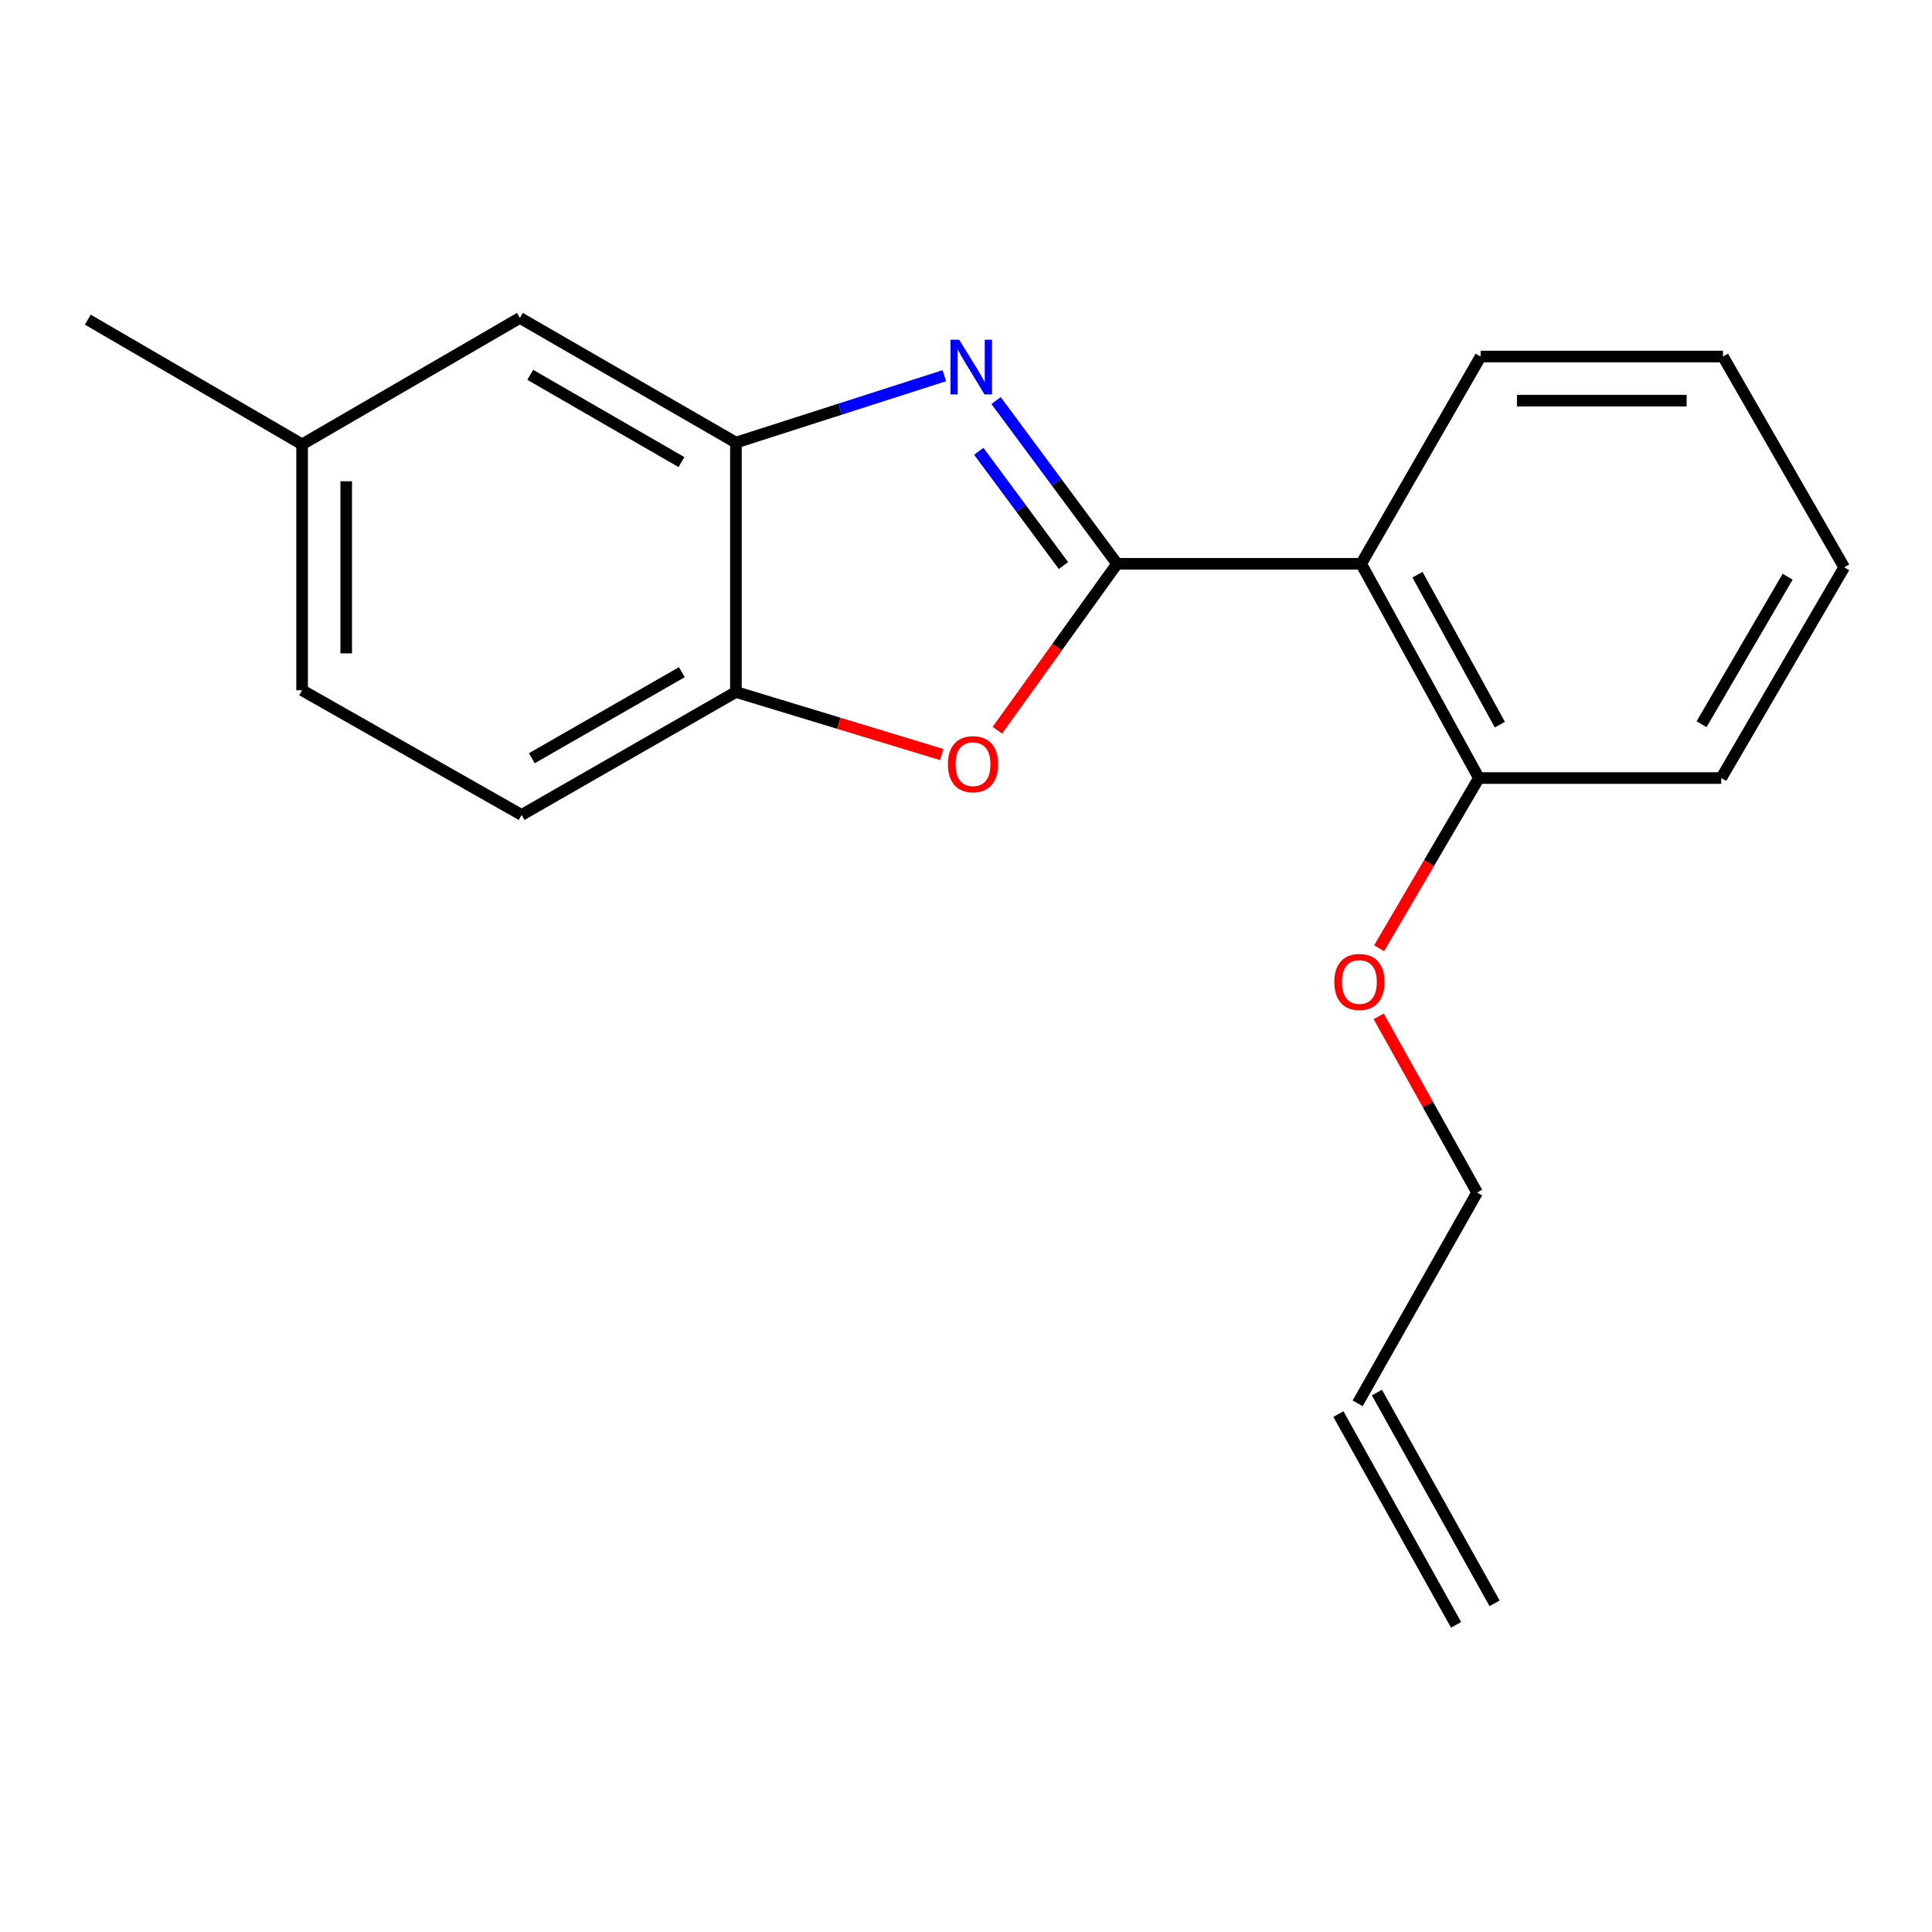 <?xml version='1.0' encoding='iso-8859-1'?>
<svg version='1.1' baseProfile='full'
              xmlns='http://www.w3.org/2000/svg'
                      xmlns:rdkit='http://www.rdkit.org/xml'
                      xmlns:xlink='http://www.w3.org/1999/xlink'
                  xml:space='preserve'
width='1000px' height='1000px' viewBox='0 0 1000 1000'>
<!-- END OF HEADER -->
<rect style='opacity:1.0;fill:#FFFFFF;stroke:none' width='1000' height='1000' x='0' y='0'> </rect>
<path class='bond-0' d='M 380.906,229.087 L 434.847,211.776' style='fill:none;fill-rule:evenodd;stroke:#000000;stroke-width:6px;stroke-linecap:butt;stroke-linejoin:miter;stroke-opacity:1' />
<path class='bond-0' d='M 434.847,211.776 L 488.789,194.466' style='fill:none;fill-rule:evenodd;stroke:#0000FF;stroke-width:6px;stroke-linecap:butt;stroke-linejoin:miter;stroke-opacity:1' />
<path class='bond-1' d='M 380.906,229.087 L 269.093,164.548' style='fill:none;fill-rule:evenodd;stroke:#000000;stroke-width:6px;stroke-linecap:butt;stroke-linejoin:miter;stroke-opacity:1' />
<path class='bond-1' d='M 352.721,239.18 L 274.451,194.003' style='fill:none;fill-rule:evenodd;stroke:#000000;stroke-width:6px;stroke-linecap:butt;stroke-linejoin:miter;stroke-opacity:1' />
<path class='bond-2' d='M 380.906,229.087 L 380.906,358.176' style='fill:none;fill-rule:evenodd;stroke:#000000;stroke-width:6px;stroke-linecap:butt;stroke-linejoin:miter;stroke-opacity:1' />
<path class='bond-3' d='M 515.568,207.322 L 546.877,249.573' style='fill:none;fill-rule:evenodd;stroke:#0000FF;stroke-width:6px;stroke-linecap:butt;stroke-linejoin:miter;stroke-opacity:1' />
<path class='bond-3' d='M 546.877,249.573 L 578.187,291.824' style='fill:none;fill-rule:evenodd;stroke:#000000;stroke-width:6px;stroke-linecap:butt;stroke-linejoin:miter;stroke-opacity:1' />
<path class='bond-3' d='M 506.617,233.591 L 528.533,263.166' style='fill:none;fill-rule:evenodd;stroke:#0000FF;stroke-width:6px;stroke-linecap:butt;stroke-linejoin:miter;stroke-opacity:1' />
<path class='bond-3' d='M 528.533,263.166 L 550.45,292.742' style='fill:none;fill-rule:evenodd;stroke:#000000;stroke-width:6px;stroke-linecap:butt;stroke-linejoin:miter;stroke-opacity:1' />
<path class='bond-4' d='M 269.093,164.548 L 156.367,230' style='fill:none;fill-rule:evenodd;stroke:#000000;stroke-width:6px;stroke-linecap:butt;stroke-linejoin:miter;stroke-opacity:1' />
<path class='bond-5' d='M 380.906,358.176 L 434.17,374.354' style='fill:none;fill-rule:evenodd;stroke:#000000;stroke-width:6px;stroke-linecap:butt;stroke-linejoin:miter;stroke-opacity:1' />
<path class='bond-5' d='M 434.17,374.354 L 487.434,390.533' style='fill:none;fill-rule:evenodd;stroke:#FF0000;stroke-width:6px;stroke-linecap:butt;stroke-linejoin:miter;stroke-opacity:1' />
<path class='bond-6' d='M 380.906,358.176 L 269.994,421.813' style='fill:none;fill-rule:evenodd;stroke:#000000;stroke-width:6px;stroke-linecap:butt;stroke-linejoin:miter;stroke-opacity:1' />
<path class='bond-6' d='M 352.907,347.918 L 275.268,392.464' style='fill:none;fill-rule:evenodd;stroke:#000000;stroke-width:6px;stroke-linecap:butt;stroke-linejoin:miter;stroke-opacity:1' />
<path class='bond-7' d='M 516.237,377.944 L 547.212,334.884' style='fill:none;fill-rule:evenodd;stroke:#FF0000;stroke-width:6px;stroke-linecap:butt;stroke-linejoin:miter;stroke-opacity:1' />
<path class='bond-7' d='M 547.212,334.884 L 578.187,291.824' style='fill:none;fill-rule:evenodd;stroke:#000000;stroke-width:6px;stroke-linecap:butt;stroke-linejoin:miter;stroke-opacity:1' />
<path class='bond-8' d='M 269.994,421.813 L 156.367,357.275' style='fill:none;fill-rule:evenodd;stroke:#000000;stroke-width:6px;stroke-linecap:butt;stroke-linejoin:miter;stroke-opacity:1' />
<path class='bond-9' d='M 578.187,291.824 L 704.549,291.824' style='fill:none;fill-rule:evenodd;stroke:#000000;stroke-width:6px;stroke-linecap:butt;stroke-linejoin:miter;stroke-opacity:1' />
<path class='bond-10' d='M 156.367,230 L 45.455,165.449' style='fill:none;fill-rule:evenodd;stroke:#000000;stroke-width:6px;stroke-linecap:butt;stroke-linejoin:miter;stroke-opacity:1' />
<path class='bond-11' d='M 156.367,230 L 156.367,357.275' style='fill:none;fill-rule:evenodd;stroke:#000000;stroke-width:6px;stroke-linecap:butt;stroke-linejoin:miter;stroke-opacity:1' />
<path class='bond-11' d='M 179.199,249.091 L 179.199,338.184' style='fill:none;fill-rule:evenodd;stroke:#000000;stroke-width:6px;stroke-linecap:butt;stroke-linejoin:miter;stroke-opacity:1' />
<path class='bond-12' d='M 765.459,402.723 L 704.549,291.824' style='fill:none;fill-rule:evenodd;stroke:#000000;stroke-width:6px;stroke-linecap:butt;stroke-linejoin:miter;stroke-opacity:1' />
<path class='bond-12' d='M 776.335,375.097 L 733.697,297.467' style='fill:none;fill-rule:evenodd;stroke:#000000;stroke-width:6px;stroke-linecap:butt;stroke-linejoin:miter;stroke-opacity:1' />
<path class='bond-13' d='M 765.459,402.723 L 890.908,402.723' style='fill:none;fill-rule:evenodd;stroke:#000000;stroke-width:6px;stroke-linecap:butt;stroke-linejoin:miter;stroke-opacity:1' />
<path class='bond-14' d='M 765.459,402.723 L 739.641,446.764' style='fill:none;fill-rule:evenodd;stroke:#000000;stroke-width:6px;stroke-linecap:butt;stroke-linejoin:miter;stroke-opacity:1' />
<path class='bond-14' d='M 739.641,446.764 L 713.822,490.805' style='fill:none;fill-rule:evenodd;stroke:#FF0000;stroke-width:6px;stroke-linecap:butt;stroke-linejoin:miter;stroke-opacity:1' />
<path class='bond-15' d='M 704.549,291.824 L 766.36,184.539' style='fill:none;fill-rule:evenodd;stroke:#000000;stroke-width:6px;stroke-linecap:butt;stroke-linejoin:miter;stroke-opacity:1' />
<path class='bond-16' d='M 890.908,402.723 L 954.545,293.638' style='fill:none;fill-rule:evenodd;stroke:#000000;stroke-width:6px;stroke-linecap:butt;stroke-linejoin:miter;stroke-opacity:1' />
<path class='bond-16' d='M 880.732,374.856 L 925.278,298.495' style='fill:none;fill-rule:evenodd;stroke:#000000;stroke-width:6px;stroke-linecap:butt;stroke-linejoin:miter;stroke-opacity:1' />
<path class='bond-17' d='M 713.621,526.065 L 739.083,571.666' style='fill:none;fill-rule:evenodd;stroke:#FF0000;stroke-width:6px;stroke-linecap:butt;stroke-linejoin:miter;stroke-opacity:1' />
<path class='bond-17' d='M 739.083,571.666 L 764.546,617.267' style='fill:none;fill-rule:evenodd;stroke:#000000;stroke-width:6px;stroke-linecap:butt;stroke-linejoin:miter;stroke-opacity:1' />
<path class='bond-18' d='M 766.36,184.539 L 891.821,184.539' style='fill:none;fill-rule:evenodd;stroke:#000000;stroke-width:6px;stroke-linecap:butt;stroke-linejoin:miter;stroke-opacity:1' />
<path class='bond-18' d='M 785.179,207.371 L 873.002,207.371' style='fill:none;fill-rule:evenodd;stroke:#000000;stroke-width:6px;stroke-linecap:butt;stroke-linejoin:miter;stroke-opacity:1' />
<path class='bond-19' d='M 954.545,293.638 L 891.821,184.539' style='fill:none;fill-rule:evenodd;stroke:#000000;stroke-width:6px;stroke-linecap:butt;stroke-linejoin:miter;stroke-opacity:1' />
<path class='bond-20' d='M 764.546,617.267 L 702.722,726.366' style='fill:none;fill-rule:evenodd;stroke:#000000;stroke-width:6px;stroke-linecap:butt;stroke-linejoin:miter;stroke-opacity:1' />
<path class='bond-21' d='M 692.755,731.931 L 753.665,841.017' style='fill:none;fill-rule:evenodd;stroke:#000000;stroke-width:6px;stroke-linecap:butt;stroke-linejoin:miter;stroke-opacity:1' />
<path class='bond-21' d='M 712.689,720.8 L 773.6,829.886' style='fill:none;fill-rule:evenodd;stroke:#000000;stroke-width:6px;stroke-linecap:butt;stroke-linejoin:miter;stroke-opacity:1' />
<path  class='atom-1' d='M 496.467 175.833
L 505.747 190.833
Q 506.667 192.313, 508.147 194.993
Q 509.627 197.673, 509.707 197.833
L 509.707 175.833
L 513.467 175.833
L 513.467 204.153
L 509.587 204.153
L 499.627 187.753
Q 498.467 185.833, 497.227 183.633
Q 496.027 181.433, 495.667 180.753
L 495.667 204.153
L 491.987 204.153
L 491.987 175.833
L 496.467 175.833
' fill='#0000FF'/>
<path  class='atom-4' d='M 490.64 395.535
Q 490.64 388.735, 494 384.935
Q 497.36 381.135, 503.64 381.135
Q 509.92 381.135, 513.28 384.935
Q 516.64 388.735, 516.64 395.535
Q 516.64 402.415, 513.24 406.335
Q 509.84 410.215, 503.64 410.215
Q 497.4 410.215, 494 406.335
Q 490.64 402.455, 490.64 395.535
M 503.64 407.015
Q 507.96 407.015, 510.28 404.135
Q 512.64 401.215, 512.64 395.535
Q 512.64 389.975, 510.28 387.175
Q 507.96 384.335, 503.64 384.335
Q 499.32 384.335, 496.96 387.135
Q 494.64 389.935, 494.64 395.535
Q 494.64 401.255, 496.96 404.135
Q 499.32 407.015, 503.64 407.015
' fill='#FF0000'/>
<path  class='atom-12' d='M 690.635 508.261
Q 690.635 501.461, 693.995 497.661
Q 697.355 493.861, 703.635 493.861
Q 709.915 493.861, 713.275 497.661
Q 716.635 501.461, 716.635 508.261
Q 716.635 515.141, 713.235 519.061
Q 709.835 522.941, 703.635 522.941
Q 697.395 522.941, 693.995 519.061
Q 690.635 515.181, 690.635 508.261
M 703.635 519.741
Q 707.955 519.741, 710.275 516.861
Q 712.635 513.941, 712.635 508.261
Q 712.635 502.701, 710.275 499.901
Q 707.955 497.061, 703.635 497.061
Q 699.315 497.061, 696.955 499.861
Q 694.635 502.661, 694.635 508.261
Q 694.635 513.981, 696.955 516.861
Q 699.315 519.741, 703.635 519.741
' fill='#FF0000'/>
</svg>
